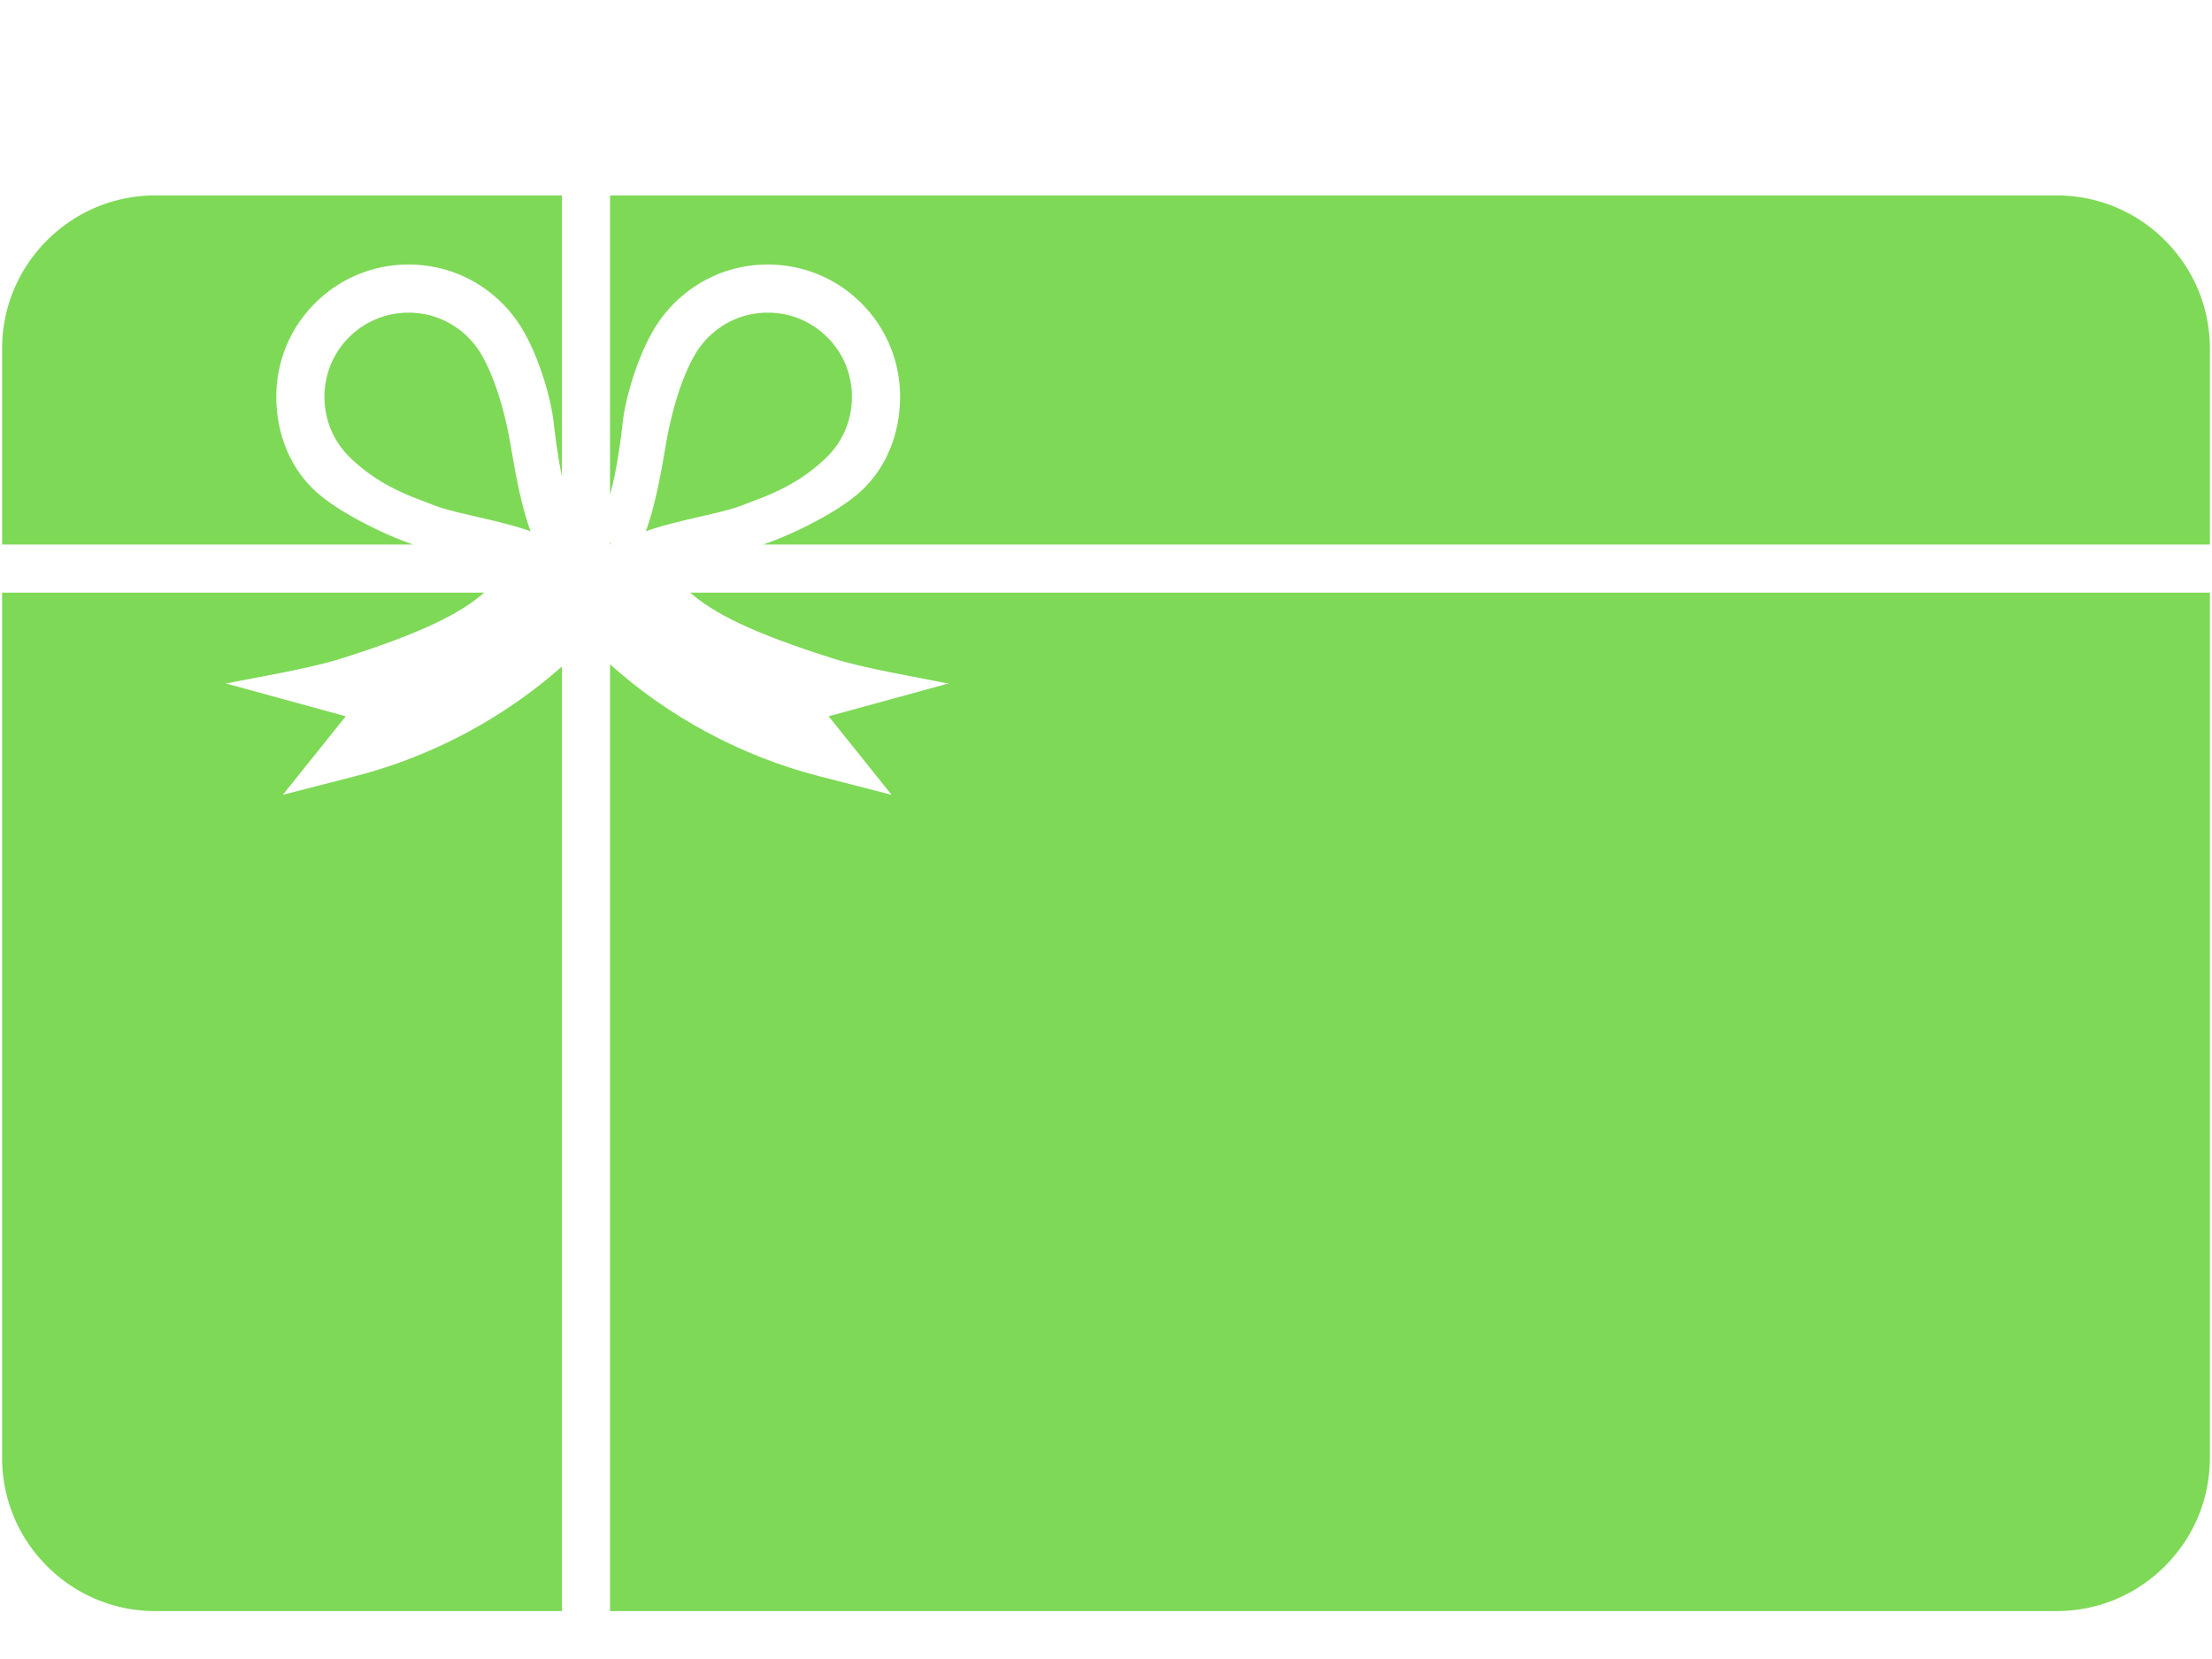 <svg xmlns="http://www.w3.org/2000/svg" width="200" viewBox="0 200 1500 1000" height="150" version="1.0"><defs><clipPath id="2a253016e0"><path d="M1.414 539.148h379.91V1230H1.414Zm0 0"/></clipPath><clipPath id="6dc1d29956"><path d="M413.43 539.148h1085.156V1230H413.43Zm0 0"/></clipPath></defs><path fill="#fff" d="M-150-150h1800v1800H-150z"/><path fill="#fff" d="M-150-150h1800v1800H-150z"/><path fill="#fff" d="M-150-150h1800v1800H-150z"/><path fill="#7ed957" d="m414.285 505.883-.617-.621v1.476h.176l.441-.855M326.848 378.582a57.267 57.267 0 0 0-9.38-12.32c-10.8-10.797-25.136-16.739-40.394-16.739h-.414c-15.41.11-29.82 6.266-40.582 17.32-10.574 10.88-16.273 25.313-16.05 40.65.226 15.35 6.37 29.624 17.273 40.218 21.258 20.66 44.117 27.191 56.476 32.2 14.153 5.734 43.754 9.944 66.02 17.847-7.414-20.16-11.348-46.13-13.899-60.524-2.437-13.757-8.187-39.43-19.05-58.652"/><path fill="#7ed957" d="M1.414 506.746h278.887c-14.528-4.648-48.266-19.871-65.735-35.594-17.789-16.007-26.836-39.101-27.191-63.18-.348-24.066 8.633-46.757 25.297-63.89 16.898-17.375 39.543-27.039 63.762-27.207 24.234-.164 46.996 9.172 64.125 26.297a90.025 90.025 0 0 1 14.714 19.344c11.41 20.195 18.391 46.27 20.075 60.617.984 8.379 2.699 22.941 5.664 37.164V270.004H105.496c-27.805 0-53.933 10.824-73.601 30.48-19.657 19.668-30.48 45.801-30.48 73.602v132.66"/><g clip-path="url('#2a253016e0')"><path fill="#7ed957" d="M381.012 589.469c-39.387 34.93-88.125 61.004-139.645 74.258l-49.594 12.765 42.692-53.265-81.633-22.368a45.548 45.548 0 0 0 5.441-.797c16.125-3.363 51.543-9.16 73.7-16.18 55.144-17.476 80.726-30.753 96.347-44.487H1.414v586.543c0 27.8 10.824 53.937 30.48 73.601 19.669 19.656 45.797 30.484 73.602 30.484h275.516V589.47"/></g><path fill="#7ed957" d="M1394.496 270.004H413.668v202.95c4.906-17.493 7.43-38.903 8.71-49.821 1.688-14.352 8.665-40.43 20.075-60.617a89.946 89.946 0 0 1 14.719-19.344c17.125-17.125 39.887-26.461 64.121-26.297 24.223.168 46.867 9.828 63.766 27.207 16.66 17.133 25.644 39.82 25.293 63.887-.356 24.086-9.403 47.176-27.188 63.183-17.473 15.715-51.207 30.946-65.734 35.59h981.152V374.086c0-27.805-10.828-53.938-30.484-73.606-19.664-19.656-45.79-30.476-73.602-30.476"/><g clip-path="url('#6dc1d29956')"><path fill="#7ed957" d="M1498.582 1125.938V539.394H468.062c15.618 13.738 41.204 27.011 96.348 44.484 22.153 7.023 57.567 12.82 73.695 16.187 1.797.375 3.614.641 5.446.797l-81.633 22.364 42.687 53.265-49.593-12.762c-52.266-13.449-101.668-40.093-141.344-75.78v642.073h980.828c27.813 0 53.938-10.828 73.602-30.484 19.656-19.664 30.484-45.797 30.484-73.601"/></g><path fill="#7ed957" d="M560.426 447.71c10.906-10.593 17.047-24.866 17.273-40.218.227-15.336-5.472-29.77-16.054-40.648-10.754-11.055-25.165-17.211-40.579-17.32h-.41c-15.261 0-29.593 5.94-40.398 16.738a57.376 57.376 0 0 0-9.375 12.32c-10.863 19.223-16.613 44.895-19.051 58.652-2.555 14.395-6.484 40.364-13.902 60.524 22.27-7.903 51.87-12.113 66.023-17.848 12.36-5.008 35.215-11.539 56.473-32.2"/></svg>
